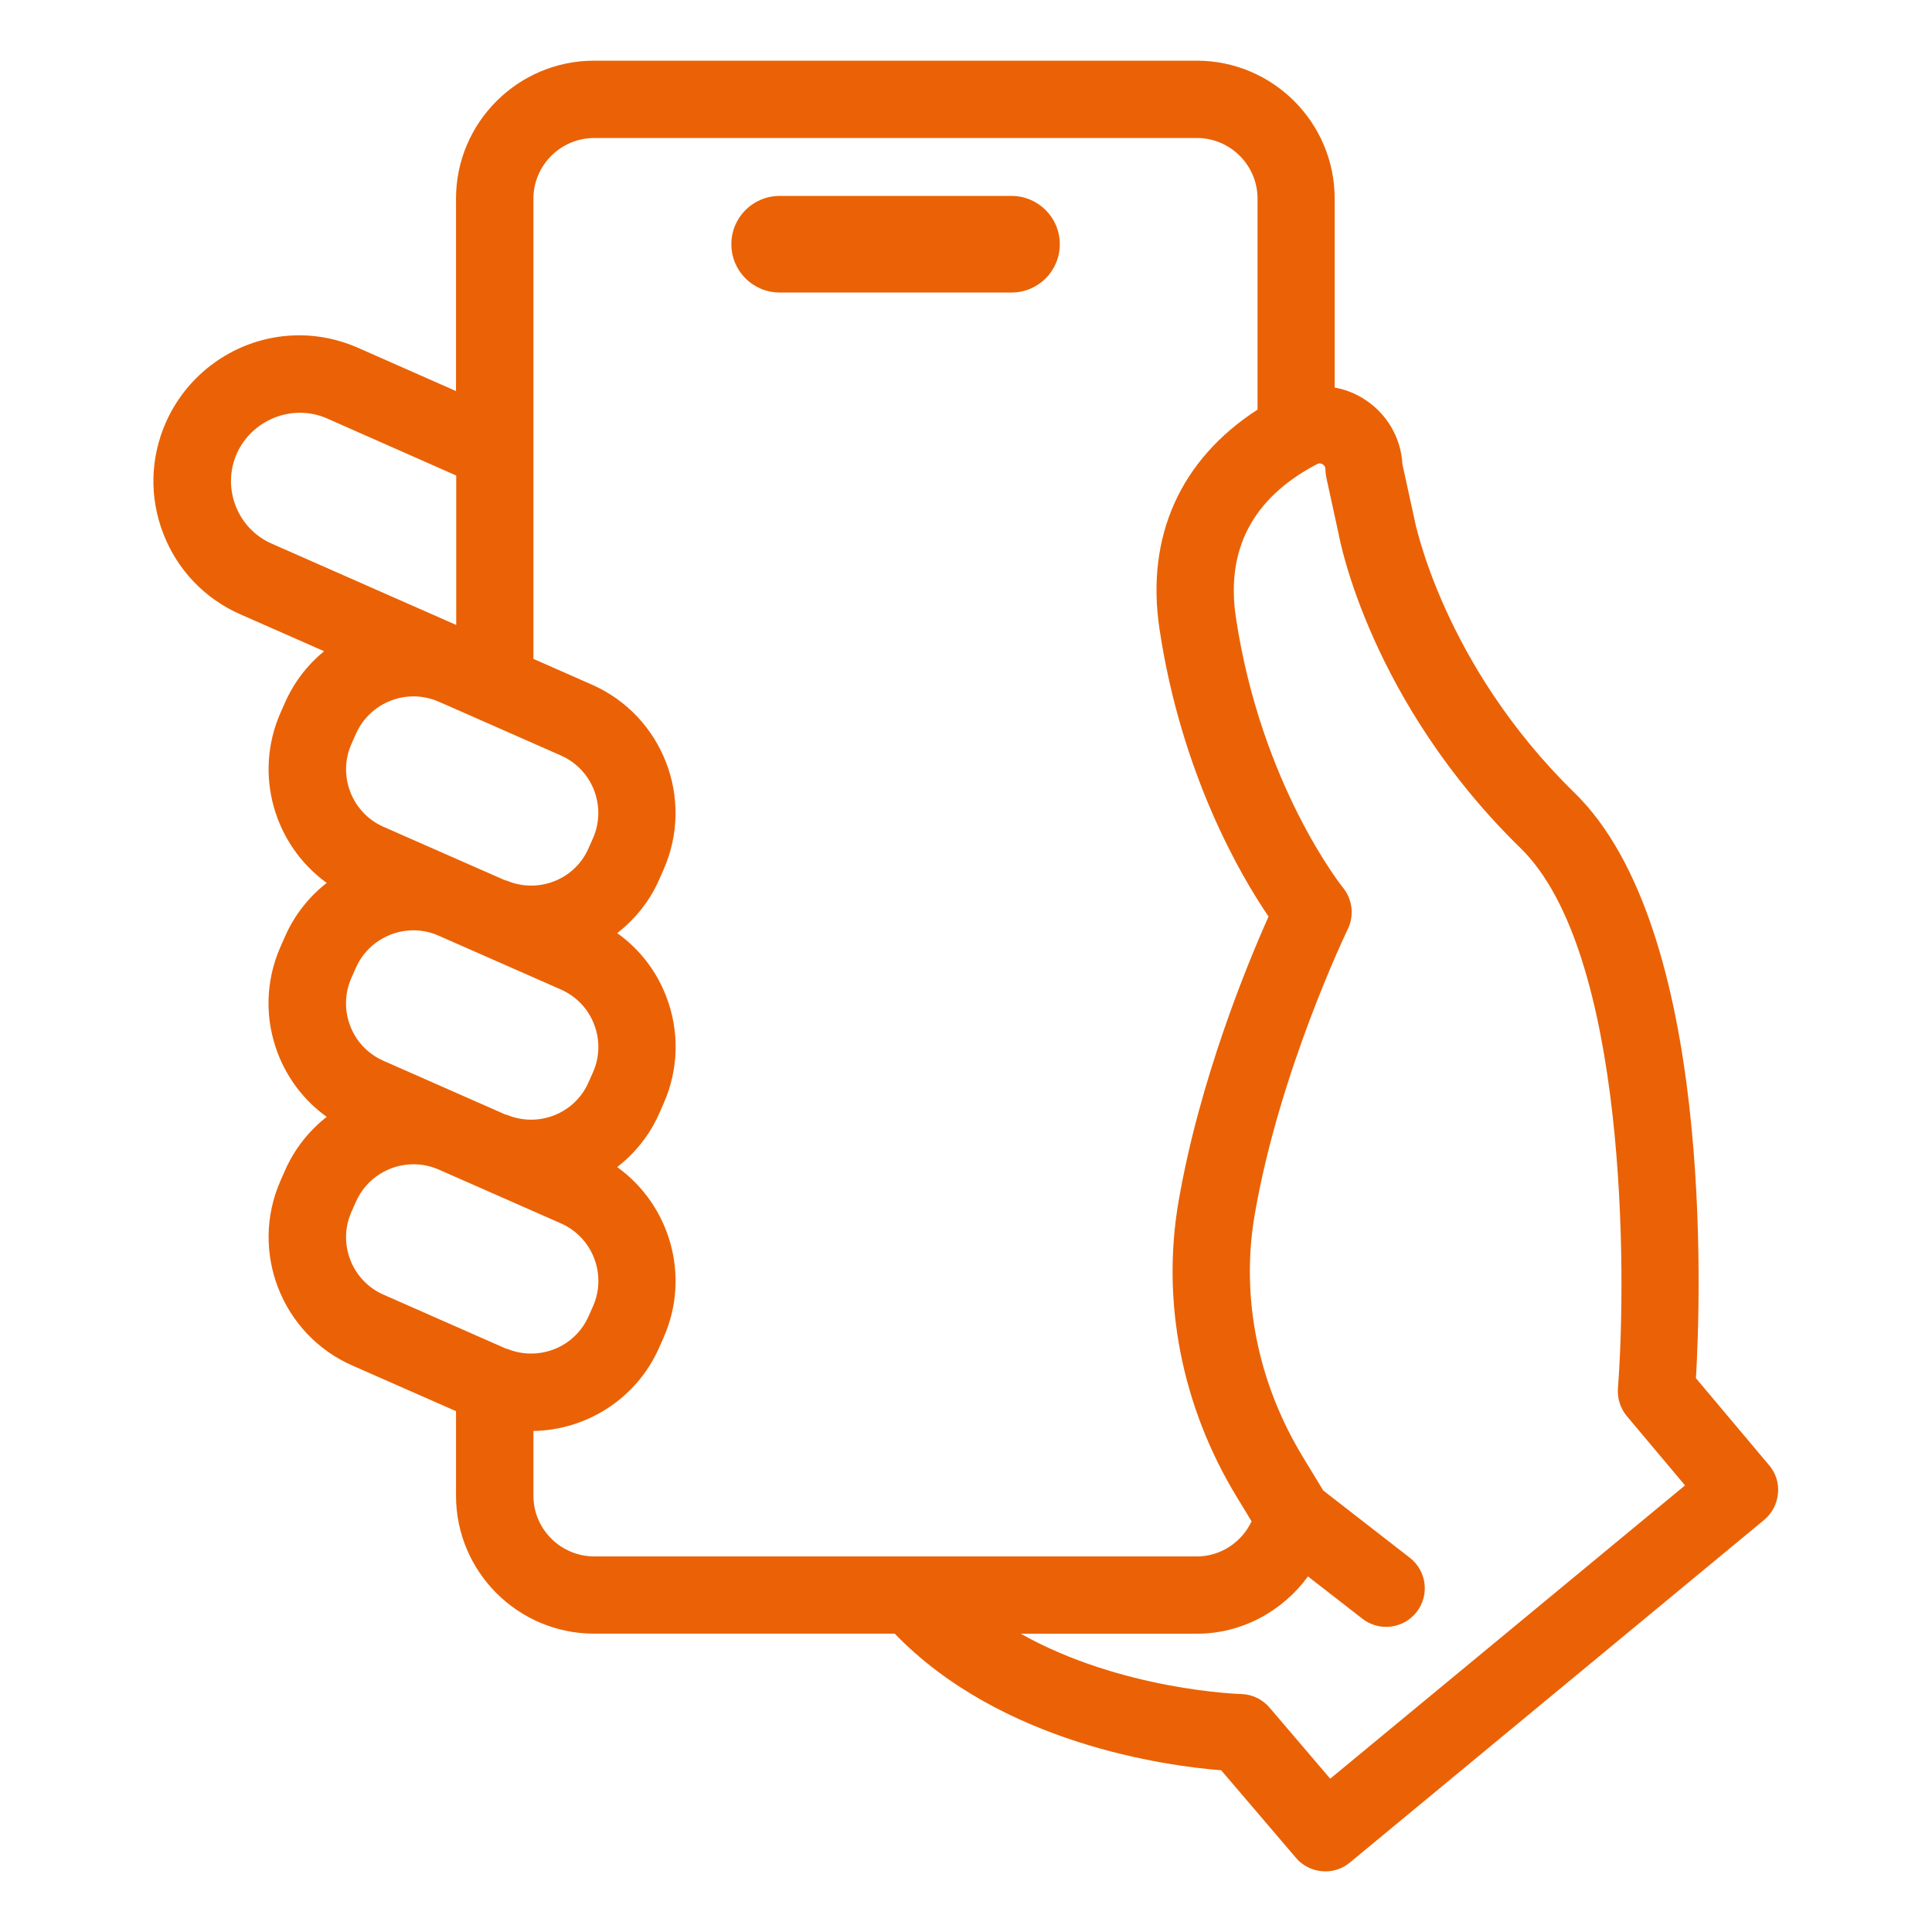 <?xml version="1.0" encoding="UTF-8"?>
<svg width="1200pt" height="1200pt" version="1.1" viewBox="0 0 1200 1200" xmlns="http://www.w3.org/2000/svg">
 <path d="m628.26 121.69h-144c-16.594 0-30 13.406-30 30s13.406 30 30 30h144c16.594 0 30-13.406 30-30s-13.453-30-30-30z" fill="#ea6205"/>
 <path d="m1098.9 910.18-45.516-54.141c3-51.188 11.016-279.28-75.469-363.66-81.562-79.594-99.094-168.37-99.422-170.02l-7.406-33.938c-0.938-17.016-10.078-32.25-24.844-41.203-5.438-3.281-11.25-5.438-17.25-6.516v-117.33c0-47.25-38.438-85.688-85.688-85.688h-374.29c-47.297 0-85.781 38.438-85.781 85.688v119.53l-61.031-26.953c-11.719-5.109-23.953-7.688-36.281-7.688-35.766 0-68.25 21.188-82.875 54.047-9.75 22.078-10.359 46.688-1.594 69.188 8.719 22.547 25.688 40.312 47.812 50.062l52.031 22.922c-10.172 8.344-18.609 19.078-24.281 31.922l-2.812 6.375c-16.828 38.203-3.844 82.125 28.734 105.61-10.922 8.531-19.969 19.781-25.922 33.328l-2.812 6.375c-9.375 21.281-9.891 44.906-1.5 66.562 6.188 15.891 16.688 29.344 30.234 39.047-10.922 8.531-19.969 19.781-25.922 33.328l-2.812 6.375c-19.312 43.875 0.656 95.344 44.531 114.7l64.5 28.406v52.5c0 47.25 38.484 85.688 85.781 85.688h186.71c66.141 68.484 168.94 82.219 202.78 84.844l46.406 54.375c4.734 5.531 11.484 8.438 18.281 8.438 5.391 0 10.828-1.781 15.281-5.531l257.21-212.72c4.922-4.078 8.016-9.938 8.625-16.312 0.703-6.422-1.312-12.75-5.391-17.625zm-952.55-596.02c-4.078-10.594-3.844-22.125 0.75-32.438 9.234-20.766 34.219-31.312 55.969-21.844l80.297 35.484v92.812l-114.56-50.484c-10.406-4.594-18.375-12.938-22.453-23.531zm128.26 122.63c0.141 0.047 0.422 0.188 0.75 0.281l72.984 32.156c19.688 8.672 28.641 31.734 19.969 51.422l-2.812 6.328c-8.203 18.656-29.297 27.422-48.188 21-1.266-0.609-2.625-1.031-4.031-1.406l-75.047-33c-19.688-8.672-28.641-31.734-19.969-51.422l2.812-6.328c6.422-14.578 20.766-23.297 35.766-23.297 5.203 0 10.453 1.078 15.469 3.234zm93.703 229.22-2.812 6.328c-8.25 18.703-29.438 27.516-48.422 20.953-1.125-0.516-2.297-0.844-3.469-1.172l-75.422-33.234c-9.562-4.219-16.875-11.859-20.625-21.562s-3.516-20.297 0.656-29.859l2.812-6.328c6.422-14.578 20.766-23.297 35.766-23.297 5.25 0 10.594 1.078 15.656 3.328l75.891 33.422c9.562 4.219 16.875 11.859 20.625 21.562 3.797 9.703 3.562 20.297-0.656 29.859zm-150.05 86.766 2.812-6.328c6.422-14.578 20.766-23.297 35.766-23.297 5.25 0 10.594 1.078 15.656 3.281l75.891 33.422c19.688 8.672 28.641 31.734 19.969 51.422l-2.812 6.328c-8.297 18.75-29.578 27.562-48.609 20.906-0.938-0.422-1.969-0.703-2.953-0.984l-75.75-33.375c-19.688-8.625-28.641-31.688-19.969-51.375zm113.06 176.26v-40.219c32.859-0.609 63.984-19.828 78.094-51.797l2.812-6.375c16.875-38.25 3.844-82.266-28.875-105.75 10.922-8.531 20.109-19.641 26.062-33.234l2.812-6.375c9.375-21.281 9.891-44.906 1.5-66.562-6.188-15.984-16.734-29.438-30.375-39.141 10.922-8.531 20.109-19.641 26.062-33.234l2.812-6.375c19.312-43.875-0.656-95.344-44.531-114.7l-36.375-16.031v-285.84c0-20.766 16.969-37.688 37.781-37.688h374.29c20.766 0 37.688 16.875 37.688 37.688v131.02c-47.953 31.031-69.516 78.891-60.891 136.31 13.594 90.281 50.438 153.19 67.734 178.55-12.984 29.016-42.938 101.39-55.969 177.37-10.641 62.156 2.203 127.18 36.141 183l9.281 15.281c-6.094 12.984-19.219 21.797-33.984 21.797h-374.29c-20.812-0.047-37.781-16.922-37.781-37.688zm494.9 175.74-37.734-44.203c-4.453-5.203-10.875-8.25-17.672-8.391-0.938 0-74.344-2.297-136.82-37.453h109.41c27.938 0 53.203-13.969 69-35.578l33.844 26.297c10.406 8.109 25.547 6.234 33.656-4.219 8.156-10.453 6.234-25.547-4.219-33.656l-53.812-41.812-12.75-21c-27.938-45.984-38.531-99.234-29.859-150 15.281-89.391 57.469-176.81 57.891-177.71 4.078-8.391 2.906-18.375-2.953-25.641-0.516-0.609-50.906-63.609-66.562-167.86-6.281-41.906 10.125-73.688 49.125-94.594 0.281-0.141 0.844-0.422 1.359-0.703 0.422-0.234 1.688-0.891 3.375 0.094 1.125 0.703 1.734 1.734 1.734 3.094 0 1.734 0.188 3.422 0.562 5.109l7.688 35.297c0.75 4.219 19.922 104.16 112.97 194.95 66 64.406 66 264 60.469 335.48-0.469 6.281 1.5 12.469 5.531 17.297l36.141 43.031z" fill="#ea6205"/>
</svg>
